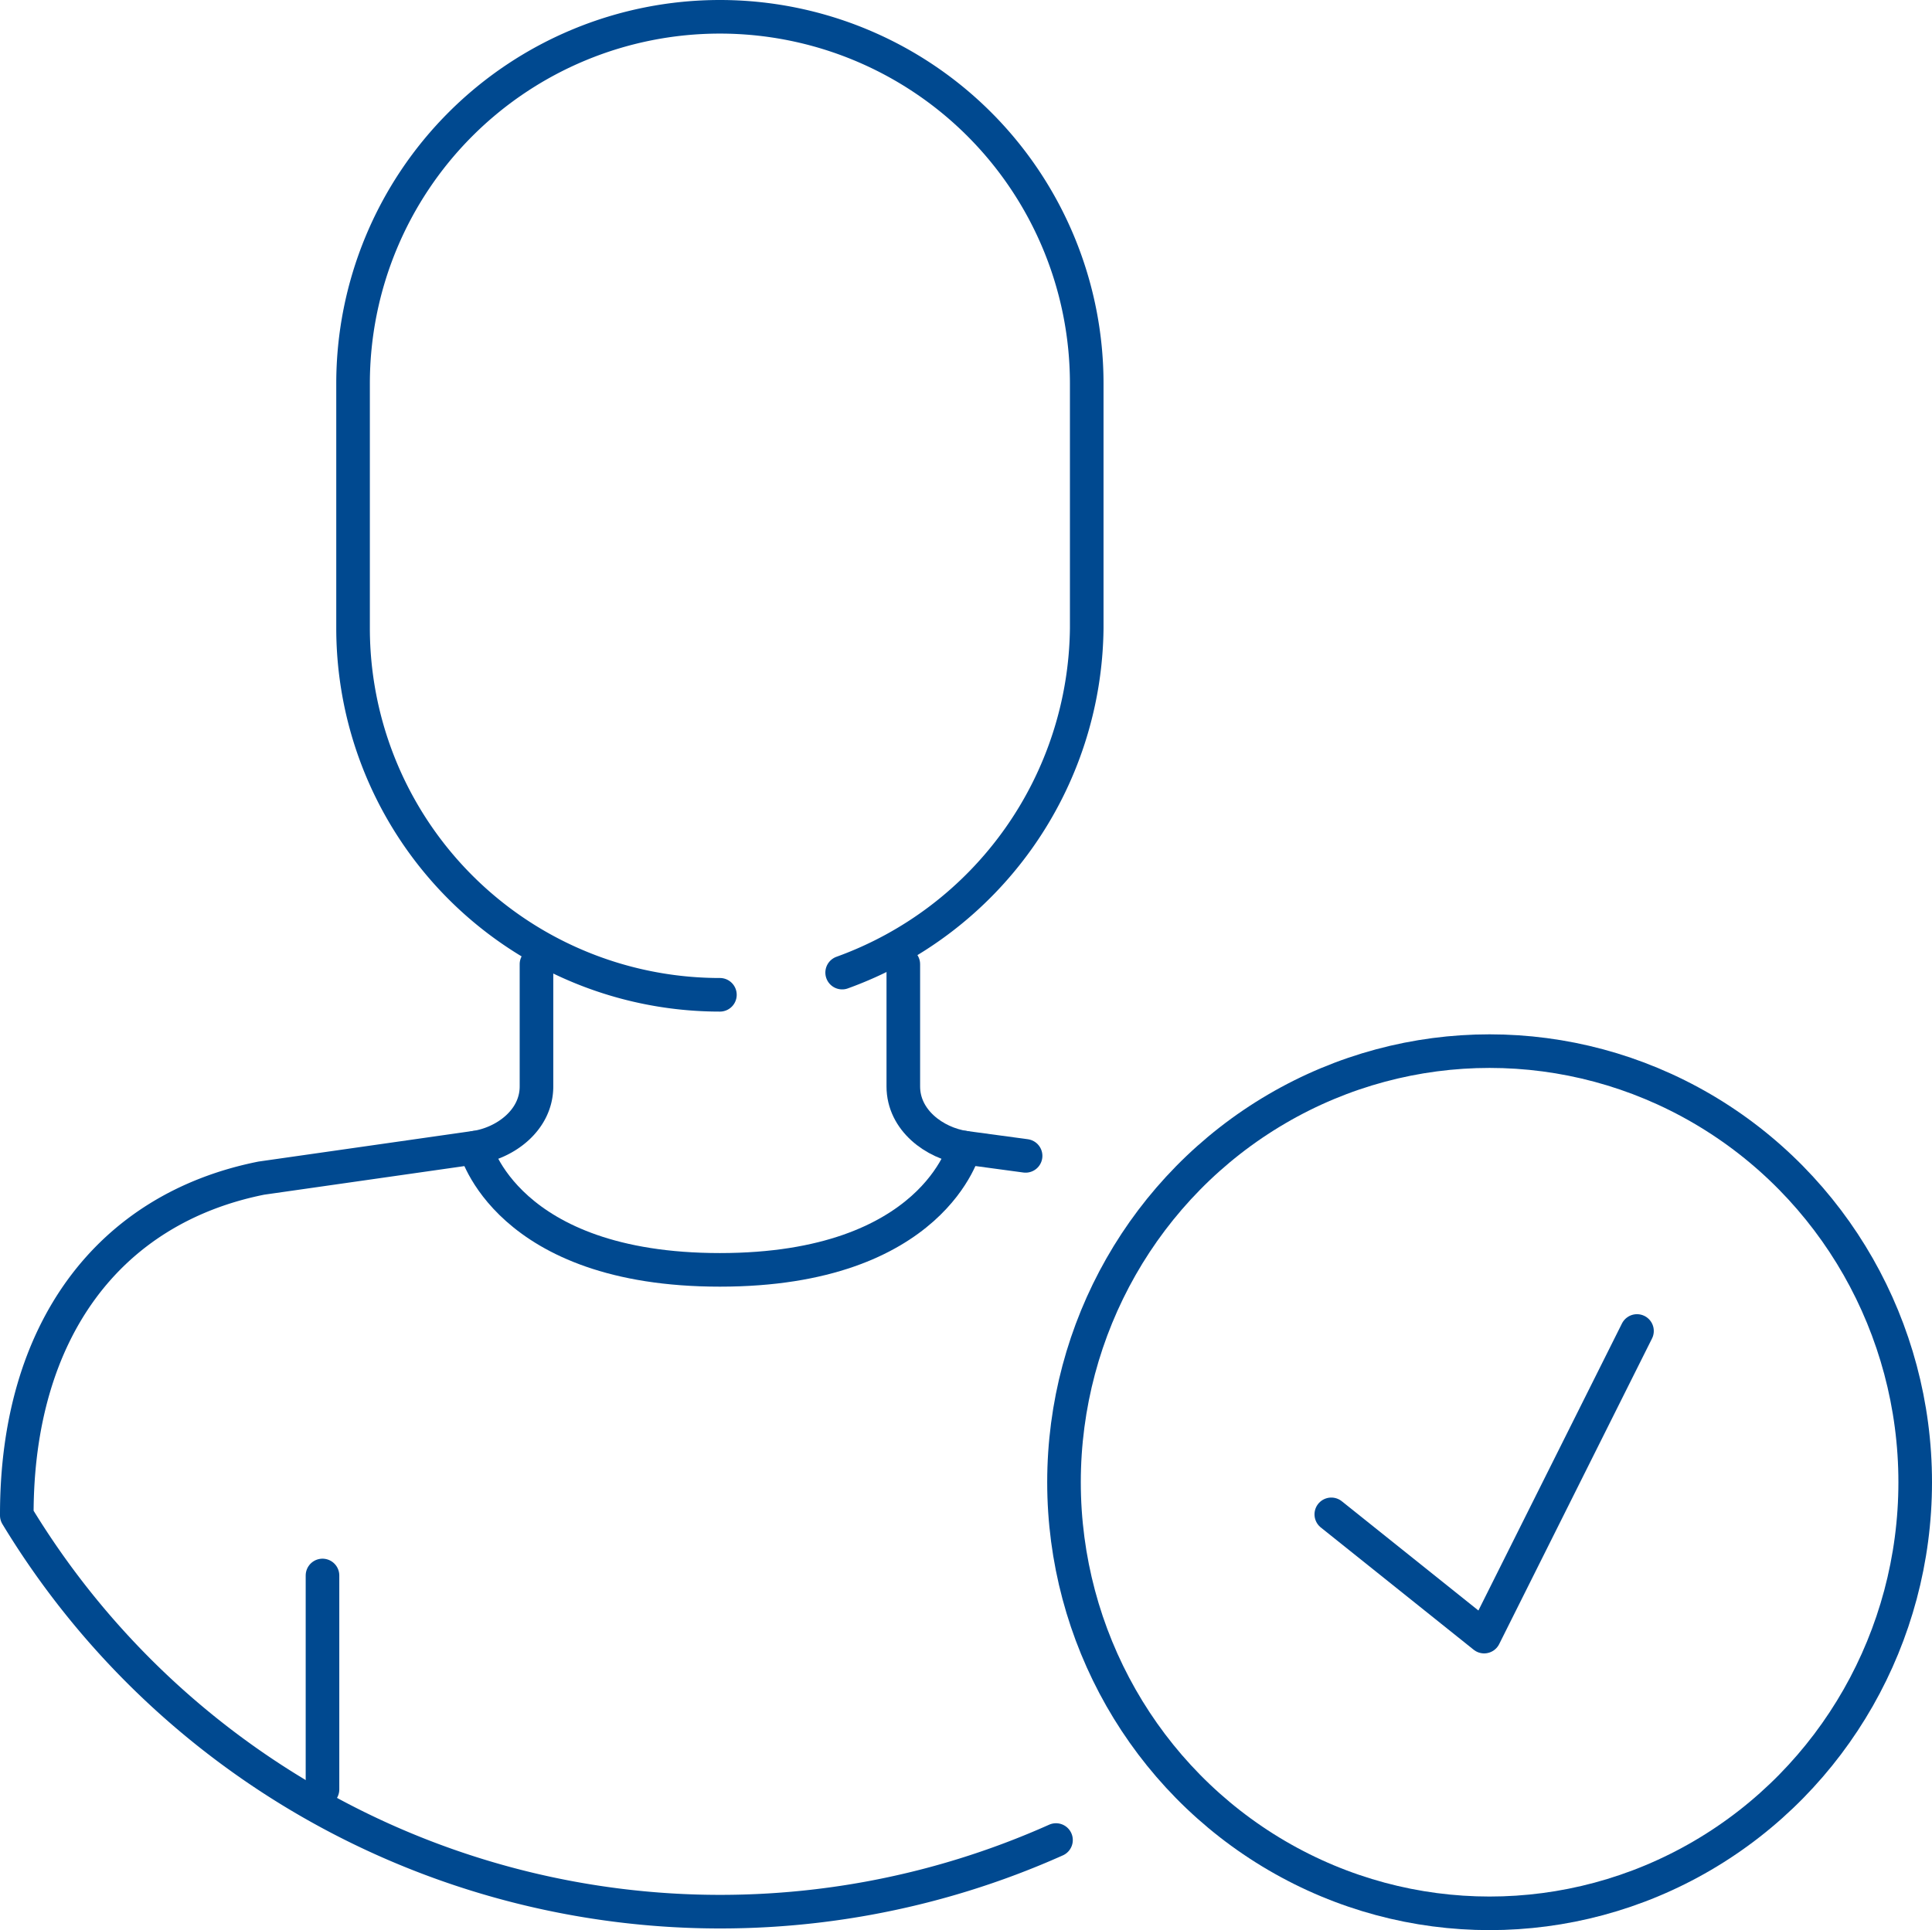 <svg xmlns="http://www.w3.org/2000/svg" width="172.5" height="172.373" viewBox="0 0 172.5 172.373">
  <g id="pracownik_usp" transform="translate(1.5 1.5)">
    <path id="Path_1583" data-name="Path 1583" d="M2524,773.23s2.729,10.918,21.835,10.918,21.835-10.918,21.835-10.918" transform="translate(-2483.059 -672.241)" fill="none" stroke="#004990" stroke-linecap="round" stroke-linejoin="round" stroke-width="3"/>
    <path id="Path_1584" data-name="Path 1584" d="M2504,829.23v19.106" transform="translate(-2476.706 -690.029)" fill="none" stroke="#004990" stroke-linecap="round" stroke-linejoin="round" stroke-width="3"/>
    <path id="Path_1585" data-name="Path 1585" d="M2540.754,712.572A32.752,32.752,0,0,1,2508,679.821V657.983a32.753,32.753,0,1,1,65.506,0v21.838a33.065,33.065,0,0,1-21.836,30.768" transform="translate(-2477.977 -625.23)" fill="none" stroke="#004990" stroke-linecap="round" stroke-linejoin="round" stroke-width="3"/>
    <path id="Path_1586" data-name="Path 1586" d="M2590.918,766.345l-5.459-.738c-2.671-.4-5.459-2.444-5.459-5.459V749.23" transform="translate(-2500.847 -664.618)" fill="none" stroke="#004990" stroke-linecap="round" stroke-linejoin="round" stroke-width="3"/>
    <path id="Path_1587" data-name="Path 1587" d="M2556.785,827.446A73.435,73.435,0,0,1,2464,798.456v-.1c0-16.377,8.188-27.294,21.835-30.024l19.106-2.729c2.671-.4,5.459-2.444,5.459-5.459V749.23" transform="translate(-2464 -664.618)" fill="none" stroke="#004990" stroke-linecap="round" stroke-linejoin="round" stroke-width="3"/>
    <ellipse id="Ellipse_1" data-name="Ellipse 1" cx="38" cy="38.5" rx="38" ry="38.5" transform="translate(93.5 92.373)" fill="none" stroke="#004990" stroke-linecap="round" stroke-linejoin="round" stroke-width="3"/>
    <path id="Path_1588" data-name="Path 1588" d="M2636,813.607l13.647,10.918,13.647-27.294" transform="translate(-2518.634 -679.865)" fill="none" stroke="#004990" stroke-linecap="round" stroke-linejoin="round" stroke-width="3"/>
  </g>
</svg>
